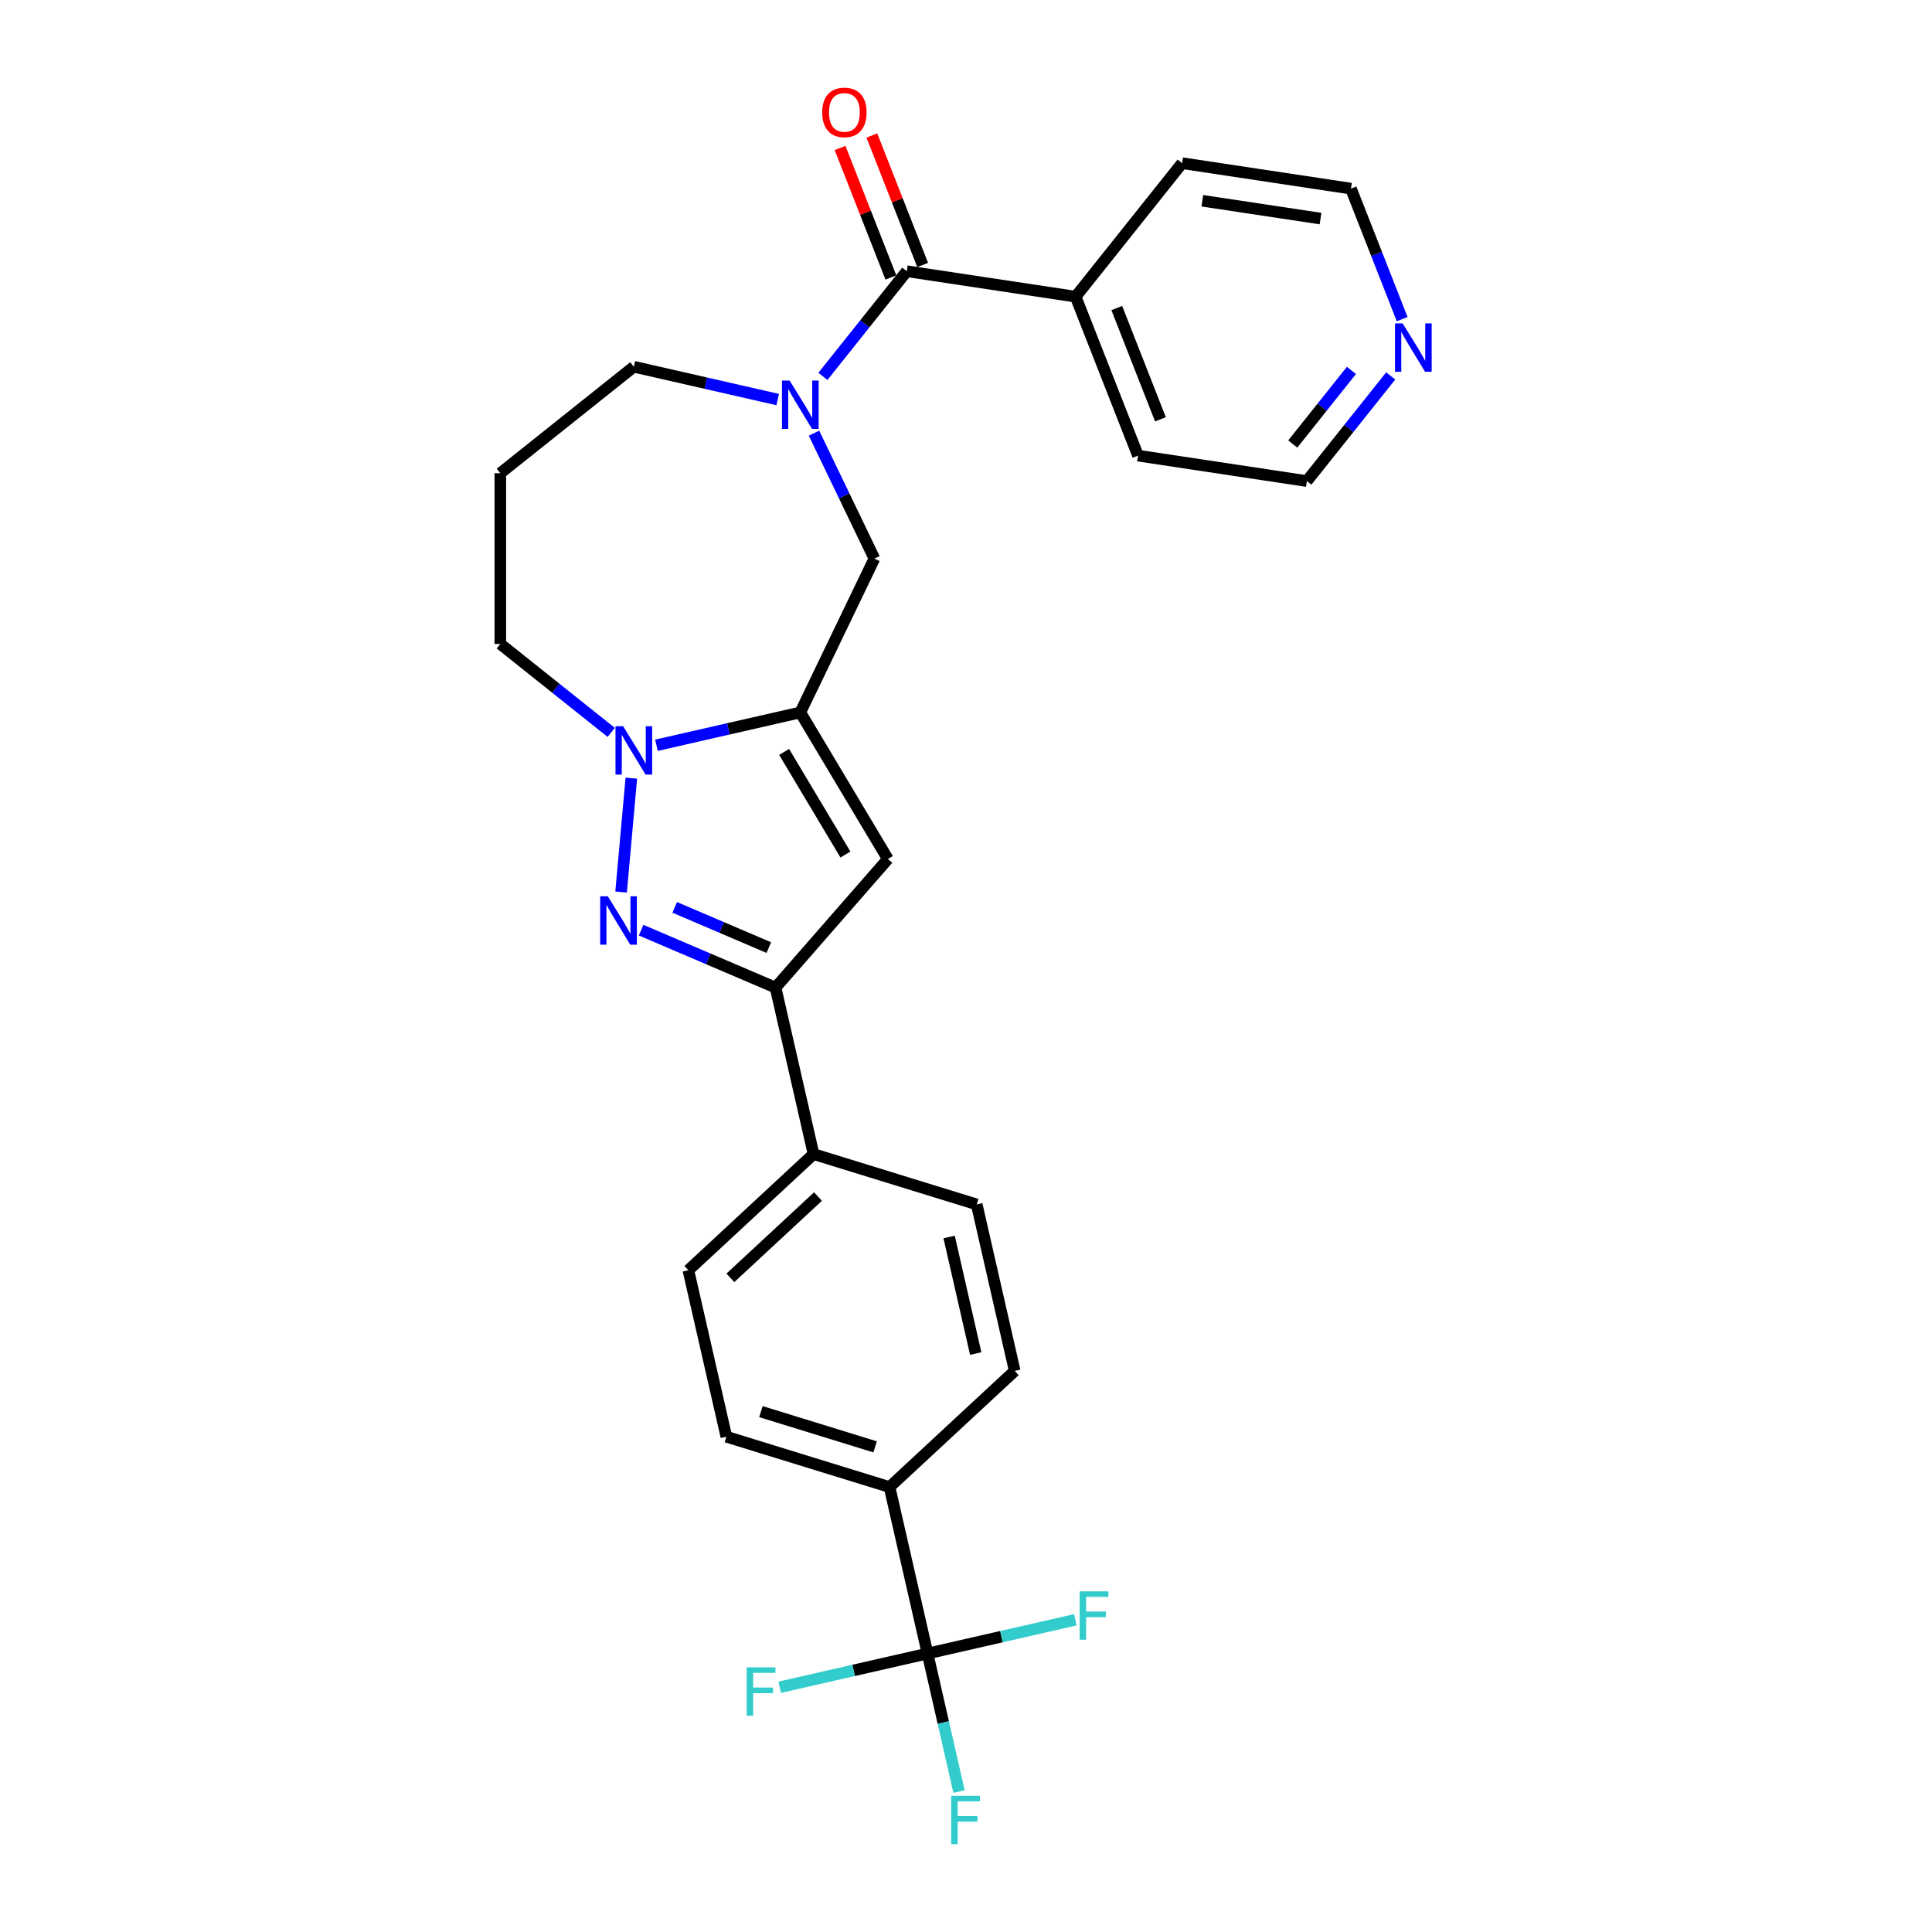 <?xml version='1.0' encoding='iso-8859-1'?>
<svg version='1.1' baseProfile='full'
              xmlns='http://www.w3.org/2000/svg'
                      xmlns:rdkit='http://www.rdkit.org/xml'
                      xmlns:xlink='http://www.w3.org/1999/xlink'
                  xml:space='preserve'
width='1000px' height='1000px' viewBox='0 0 1000 1000'>
<!-- END OF HEADER -->
<rect style='opacity:1.0;fill:#FFFFFF;stroke:none' width='1000' height='1000' x='0' y='0'> </rect>
<path class='bond-1' d='M 414.239,368.752 L 377.006,377.251' style='fill:none;fill-rule:evenodd;stroke:#000000;stroke-width:6px;stroke-linecap:butt;stroke-linejoin:miter;stroke-opacity:1' />
<path class='bond-1' d='M 377.006,377.251 L 339.773,385.749' style='fill:none;fill-rule:evenodd;stroke:#0000FF;stroke-width:6px;stroke-linecap:butt;stroke-linejoin:miter;stroke-opacity:1' />
<path class='bond-2' d='M 414.239,368.752 L 459.572,444.626' style='fill:none;fill-rule:evenodd;stroke:#000000;stroke-width:6px;stroke-linecap:butt;stroke-linejoin:miter;stroke-opacity:1' />
<path class='bond-2' d='M 405.864,389.2 L 437.597,442.311' style='fill:none;fill-rule:evenodd;stroke:#000000;stroke-width:6px;stroke-linecap:butt;stroke-linejoin:miter;stroke-opacity:1' />
<path class='bond-7' d='M 414.239,368.752 L 452.588,289.12' style='fill:none;fill-rule:evenodd;stroke:#000000;stroke-width:6px;stroke-linecap:butt;stroke-linejoin:miter;stroke-opacity:1' />
<path class='bond-0' d='M 321.473,461.724 L 326.778,402.775' style='fill:none;fill-rule:evenodd;stroke:#0000FF;stroke-width:6px;stroke-linecap:butt;stroke-linejoin:miter;stroke-opacity:1' />
<path class='bond-27' d='M 331.85,481.45 L 366.635,496.318' style='fill:none;fill-rule:evenodd;stroke:#0000FF;stroke-width:6px;stroke-linecap:butt;stroke-linejoin:miter;stroke-opacity:1' />
<path class='bond-27' d='M 366.635,496.318 L 401.42,511.186' style='fill:none;fill-rule:evenodd;stroke:#000000;stroke-width:6px;stroke-linecap:butt;stroke-linejoin:miter;stroke-opacity:1' />
<path class='bond-27' d='M 349.233,469.656 L 373.582,480.064' style='fill:none;fill-rule:evenodd;stroke:#0000FF;stroke-width:6px;stroke-linecap:butt;stroke-linejoin:miter;stroke-opacity:1' />
<path class='bond-27' d='M 373.582,480.064 L 397.932,490.471' style='fill:none;fill-rule:evenodd;stroke:#000000;stroke-width:6px;stroke-linecap:butt;stroke-linejoin:miter;stroke-opacity:1' />
<path class='bond-21' d='M 316.368,379.088 L 287.668,356.2' style='fill:none;fill-rule:evenodd;stroke:#0000FF;stroke-width:6px;stroke-linecap:butt;stroke-linejoin:miter;stroke-opacity:1' />
<path class='bond-21' d='M 287.668,356.2 L 258.968,333.313' style='fill:none;fill-rule:evenodd;stroke:#000000;stroke-width:6px;stroke-linecap:butt;stroke-linejoin:miter;stroke-opacity:1' />
<path class='bond-4' d='M 459.572,444.626 L 401.42,511.186' style='fill:none;fill-rule:evenodd;stroke:#000000;stroke-width:6px;stroke-linecap:butt;stroke-linejoin:miter;stroke-opacity:1' />
<path class='bond-3' d='M 421.33,224.213 L 436.959,256.667' style='fill:none;fill-rule:evenodd;stroke:#0000FF;stroke-width:6px;stroke-linecap:butt;stroke-linejoin:miter;stroke-opacity:1' />
<path class='bond-3' d='M 436.959,256.667 L 452.588,289.12' style='fill:none;fill-rule:evenodd;stroke:#000000;stroke-width:6px;stroke-linecap:butt;stroke-linejoin:miter;stroke-opacity:1' />
<path class='bond-5' d='M 425.941,194.814 L 447.644,167.6' style='fill:none;fill-rule:evenodd;stroke:#0000FF;stroke-width:6px;stroke-linecap:butt;stroke-linejoin:miter;stroke-opacity:1' />
<path class='bond-5' d='M 447.644,167.6 L 469.346,140.386' style='fill:none;fill-rule:evenodd;stroke:#000000;stroke-width:6px;stroke-linecap:butt;stroke-linejoin:miter;stroke-opacity:1' />
<path class='bond-20' d='M 402.537,206.817 L 365.304,198.319' style='fill:none;fill-rule:evenodd;stroke:#0000FF;stroke-width:6px;stroke-linecap:butt;stroke-linejoin:miter;stroke-opacity:1' />
<path class='bond-20' d='M 365.304,198.319 L 328.07,189.821' style='fill:none;fill-rule:evenodd;stroke:#000000;stroke-width:6px;stroke-linecap:butt;stroke-linejoin:miter;stroke-opacity:1' />
<path class='bond-9' d='M 401.42,511.186 L 421.087,597.355' style='fill:none;fill-rule:evenodd;stroke:#000000;stroke-width:6px;stroke-linecap:butt;stroke-linejoin:miter;stroke-opacity:1' />
<path class='bond-10' d='M 477.574,137.157 L 464.422,103.647' style='fill:none;fill-rule:evenodd;stroke:#000000;stroke-width:6px;stroke-linecap:butt;stroke-linejoin:miter;stroke-opacity:1' />
<path class='bond-10' d='M 464.422,103.647 L 451.27,70.137' style='fill:none;fill-rule:evenodd;stroke:#FF0000;stroke-width:6px;stroke-linecap:butt;stroke-linejoin:miter;stroke-opacity:1' />
<path class='bond-10' d='M 461.119,143.615 L 447.967,110.105' style='fill:none;fill-rule:evenodd;stroke:#000000;stroke-width:6px;stroke-linecap:butt;stroke-linejoin:miter;stroke-opacity:1' />
<path class='bond-10' d='M 447.967,110.105 L 434.815,76.596' style='fill:none;fill-rule:evenodd;stroke:#FF0000;stroke-width:6px;stroke-linecap:butt;stroke-linejoin:miter;stroke-opacity:1' />
<path class='bond-11' d='M 469.346,140.386 L 556.744,153.559' style='fill:none;fill-rule:evenodd;stroke:#000000;stroke-width:6px;stroke-linecap:butt;stroke-linejoin:miter;stroke-opacity:1' />
<path class='bond-6' d='M 480.09,855.861 L 460.422,769.693' style='fill:none;fill-rule:evenodd;stroke:#000000;stroke-width:6px;stroke-linecap:butt;stroke-linejoin:miter;stroke-opacity:1' />
<path class='bond-17' d='M 480.09,855.861 L 488.243,891.583' style='fill:none;fill-rule:evenodd;stroke:#000000;stroke-width:6px;stroke-linecap:butt;stroke-linejoin:miter;stroke-opacity:1' />
<path class='bond-17' d='M 488.243,891.583 L 496.396,927.305' style='fill:none;fill-rule:evenodd;stroke:#33CCCC;stroke-width:6px;stroke-linecap:butt;stroke-linejoin:miter;stroke-opacity:1' />
<path class='bond-18' d='M 480.09,855.861 L 441.831,864.594' style='fill:none;fill-rule:evenodd;stroke:#000000;stroke-width:6px;stroke-linecap:butt;stroke-linejoin:miter;stroke-opacity:1' />
<path class='bond-18' d='M 441.831,864.594 L 403.573,873.326' style='fill:none;fill-rule:evenodd;stroke:#33CCCC;stroke-width:6px;stroke-linecap:butt;stroke-linejoin:miter;stroke-opacity:1' />
<path class='bond-19' d='M 480.09,855.861 L 518.348,847.129' style='fill:none;fill-rule:evenodd;stroke:#000000;stroke-width:6px;stroke-linecap:butt;stroke-linejoin:miter;stroke-opacity:1' />
<path class='bond-19' d='M 518.348,847.129 L 556.607,838.397' style='fill:none;fill-rule:evenodd;stroke:#33CCCC;stroke-width:6px;stroke-linecap:butt;stroke-linejoin:miter;stroke-opacity:1' />
<path class='bond-8' d='M 460.422,769.693 L 375.964,743.641' style='fill:none;fill-rule:evenodd;stroke:#000000;stroke-width:6px;stroke-linecap:butt;stroke-linejoin:miter;stroke-opacity:1' />
<path class='bond-8' d='M 452.964,748.893 L 393.843,730.657' style='fill:none;fill-rule:evenodd;stroke:#000000;stroke-width:6px;stroke-linecap:butt;stroke-linejoin:miter;stroke-opacity:1' />
<path class='bond-29' d='M 460.422,769.693 L 525.213,709.576' style='fill:none;fill-rule:evenodd;stroke:#000000;stroke-width:6px;stroke-linecap:butt;stroke-linejoin:miter;stroke-opacity:1' />
<path class='bond-15' d='M 421.087,597.355 L 505.546,623.407' style='fill:none;fill-rule:evenodd;stroke:#000000;stroke-width:6px;stroke-linecap:butt;stroke-linejoin:miter;stroke-opacity:1' />
<path class='bond-16' d='M 421.087,597.355 L 356.297,657.472' style='fill:none;fill-rule:evenodd;stroke:#000000;stroke-width:6px;stroke-linecap:butt;stroke-linejoin:miter;stroke-opacity:1' />
<path class='bond-16' d='M 423.392,619.331 L 378.039,661.412' style='fill:none;fill-rule:evenodd;stroke:#000000;stroke-width:6px;stroke-linecap:butt;stroke-linejoin:miter;stroke-opacity:1' />
<path class='bond-25' d='M 556.744,153.559 L 611.851,84.457' style='fill:none;fill-rule:evenodd;stroke:#000000;stroke-width:6px;stroke-linecap:butt;stroke-linejoin:miter;stroke-opacity:1' />
<path class='bond-26' d='M 556.744,153.559 L 589.034,235.834' style='fill:none;fill-rule:evenodd;stroke:#000000;stroke-width:6px;stroke-linecap:butt;stroke-linejoin:miter;stroke-opacity:1' />
<path class='bond-26' d='M 578.042,159.443 L 600.646,217.035' style='fill:none;fill-rule:evenodd;stroke:#000000;stroke-width:6px;stroke-linecap:butt;stroke-linejoin:miter;stroke-opacity:1' />
<path class='bond-12' d='M 719.837,194.58 L 698.134,221.794' style='fill:none;fill-rule:evenodd;stroke:#0000FF;stroke-width:6px;stroke-linecap:butt;stroke-linejoin:miter;stroke-opacity:1' />
<path class='bond-12' d='M 698.134,221.794 L 676.432,249.008' style='fill:none;fill-rule:evenodd;stroke:#000000;stroke-width:6px;stroke-linecap:butt;stroke-linejoin:miter;stroke-opacity:1' />
<path class='bond-12' d='M 699.506,191.722 L 684.314,210.772' style='fill:none;fill-rule:evenodd;stroke:#0000FF;stroke-width:6px;stroke-linecap:butt;stroke-linejoin:miter;stroke-opacity:1' />
<path class='bond-12' d='M 684.314,210.772 L 669.122,229.822' style='fill:none;fill-rule:evenodd;stroke:#000000;stroke-width:6px;stroke-linecap:butt;stroke-linejoin:miter;stroke-opacity:1' />
<path class='bond-30' d='M 725.76,165.181 L 712.504,131.406' style='fill:none;fill-rule:evenodd;stroke:#0000FF;stroke-width:6px;stroke-linecap:butt;stroke-linejoin:miter;stroke-opacity:1' />
<path class='bond-30' d='M 712.504,131.406 L 699.248,97.63' style='fill:none;fill-rule:evenodd;stroke:#000000;stroke-width:6px;stroke-linecap:butt;stroke-linejoin:miter;stroke-opacity:1' />
<path class='bond-13' d='M 375.964,743.641 L 356.297,657.472' style='fill:none;fill-rule:evenodd;stroke:#000000;stroke-width:6px;stroke-linecap:butt;stroke-linejoin:miter;stroke-opacity:1' />
<path class='bond-14' d='M 525.213,709.576 L 505.546,623.407' style='fill:none;fill-rule:evenodd;stroke:#000000;stroke-width:6px;stroke-linecap:butt;stroke-linejoin:miter;stroke-opacity:1' />
<path class='bond-14' d='M 505.029,700.584 L 491.262,640.266' style='fill:none;fill-rule:evenodd;stroke:#000000;stroke-width:6px;stroke-linecap:butt;stroke-linejoin:miter;stroke-opacity:1' />
<path class='bond-28' d='M 328.07,189.821 L 258.968,244.928' style='fill:none;fill-rule:evenodd;stroke:#000000;stroke-width:6px;stroke-linecap:butt;stroke-linejoin:miter;stroke-opacity:1' />
<path class='bond-22' d='M 258.968,333.313 L 258.968,244.928' style='fill:none;fill-rule:evenodd;stroke:#000000;stroke-width:6px;stroke-linecap:butt;stroke-linejoin:miter;stroke-opacity:1' />
<path class='bond-23' d='M 676.432,249.008 L 589.034,235.834' style='fill:none;fill-rule:evenodd;stroke:#000000;stroke-width:6px;stroke-linecap:butt;stroke-linejoin:miter;stroke-opacity:1' />
<path class='bond-24' d='M 699.248,97.63 L 611.851,84.457' style='fill:none;fill-rule:evenodd;stroke:#000000;stroke-width:6px;stroke-linecap:butt;stroke-linejoin:miter;stroke-opacity:1' />
<path class='bond-24' d='M 683.504,113.134 L 622.326,103.913' style='fill:none;fill-rule:evenodd;stroke:#000000;stroke-width:6px;stroke-linecap:butt;stroke-linejoin:miter;stroke-opacity:1' />
<path  class='atom-1' d='M 314.615 463.933
L 322.817 477.191
Q 323.63 478.499, 324.938 480.868
Q 326.246 483.237, 326.317 483.378
L 326.317 463.933
L 329.64 463.933
L 329.64 488.964
L 326.211 488.964
L 317.408 474.469
Q 316.382 472.772, 315.286 470.827
Q 314.226 468.883, 313.908 468.282
L 313.908 488.964
L 310.655 488.964
L 310.655 463.933
L 314.615 463.933
' fill='#0000FF'/>
<path  class='atom-2' d='M 322.538 375.904
L 330.74 389.162
Q 331.553 390.47, 332.861 392.839
Q 334.169 395.208, 334.24 395.349
L 334.24 375.904
L 337.563 375.904
L 337.563 400.935
L 334.134 400.935
L 325.33 386.44
Q 324.305 384.743, 323.209 382.798
Q 322.149 380.854, 321.83 380.253
L 321.83 400.935
L 318.578 400.935
L 318.578 375.904
L 322.538 375.904
' fill='#0000FF'/>
<path  class='atom-4' d='M 408.706 196.973
L 416.908 210.231
Q 417.722 211.539, 419.03 213.908
Q 420.338 216.276, 420.408 216.418
L 420.408 196.973
L 423.732 196.973
L 423.732 222.004
L 420.302 222.004
L 411.499 207.509
Q 410.474 205.812, 409.378 203.867
Q 408.317 201.923, 407.999 201.322
L 407.999 222.004
L 404.747 222.004
L 404.747 196.973
L 408.706 196.973
' fill='#0000FF'/>
<path  class='atom-11' d='M 425.566 58.182
Q 425.566 52.172, 428.535 48.813
Q 431.505 45.455, 437.056 45.455
Q 442.606 45.455, 445.576 48.813
Q 448.546 52.172, 448.546 58.182
Q 448.546 64.263, 445.541 67.728
Q 442.536 71.157, 437.056 71.157
Q 431.54 71.157, 428.535 67.728
Q 425.566 64.298, 425.566 58.182
M 437.056 68.329
Q 440.874 68.329, 442.924 65.783
Q 445.01 63.202, 445.01 58.182
Q 445.01 53.268, 442.924 50.793
Q 440.874 48.283, 437.056 48.283
Q 433.237 48.283, 431.152 50.758
Q 429.101 53.232, 429.101 58.182
Q 429.101 63.238, 431.152 65.783
Q 433.237 68.329, 437.056 68.329
' fill='#FF0000'/>
<path  class='atom-13' d='M 726.006 167.39
L 734.208 180.648
Q 735.021 181.956, 736.33 184.325
Q 737.638 186.693, 737.708 186.835
L 737.708 167.39
L 741.032 167.39
L 741.032 192.421
L 737.602 192.421
L 728.799 177.926
Q 727.774 176.229, 726.678 174.284
Q 725.617 172.34, 725.299 171.739
L 725.299 192.421
L 722.047 192.421
L 722.047 167.39
L 726.006 167.39
' fill='#0000FF'/>
<path  class='atom-18' d='M 492.315 929.515
L 507.199 929.515
L 507.199 932.379
L 495.674 932.379
L 495.674 939.98
L 505.927 939.98
L 505.927 942.879
L 495.674 942.879
L 495.674 954.545
L 492.315 954.545
L 492.315 929.515
' fill='#33CCCC'/>
<path  class='atom-19' d='M 386.479 863.014
L 401.363 863.014
L 401.363 865.877
L 389.838 865.877
L 389.838 873.478
L 400.09 873.478
L 400.09 876.377
L 389.838 876.377
L 389.838 888.044
L 386.479 888.044
L 386.479 863.014
' fill='#33CCCC'/>
<path  class='atom-20' d='M 558.817 823.679
L 573.701 823.679
L 573.701 826.542
L 562.175 826.542
L 562.175 834.143
L 572.428 834.143
L 572.428 837.042
L 562.175 837.042
L 562.175 848.709
L 558.817 848.709
L 558.817 823.679
' fill='#33CCCC'/>
</svg>
